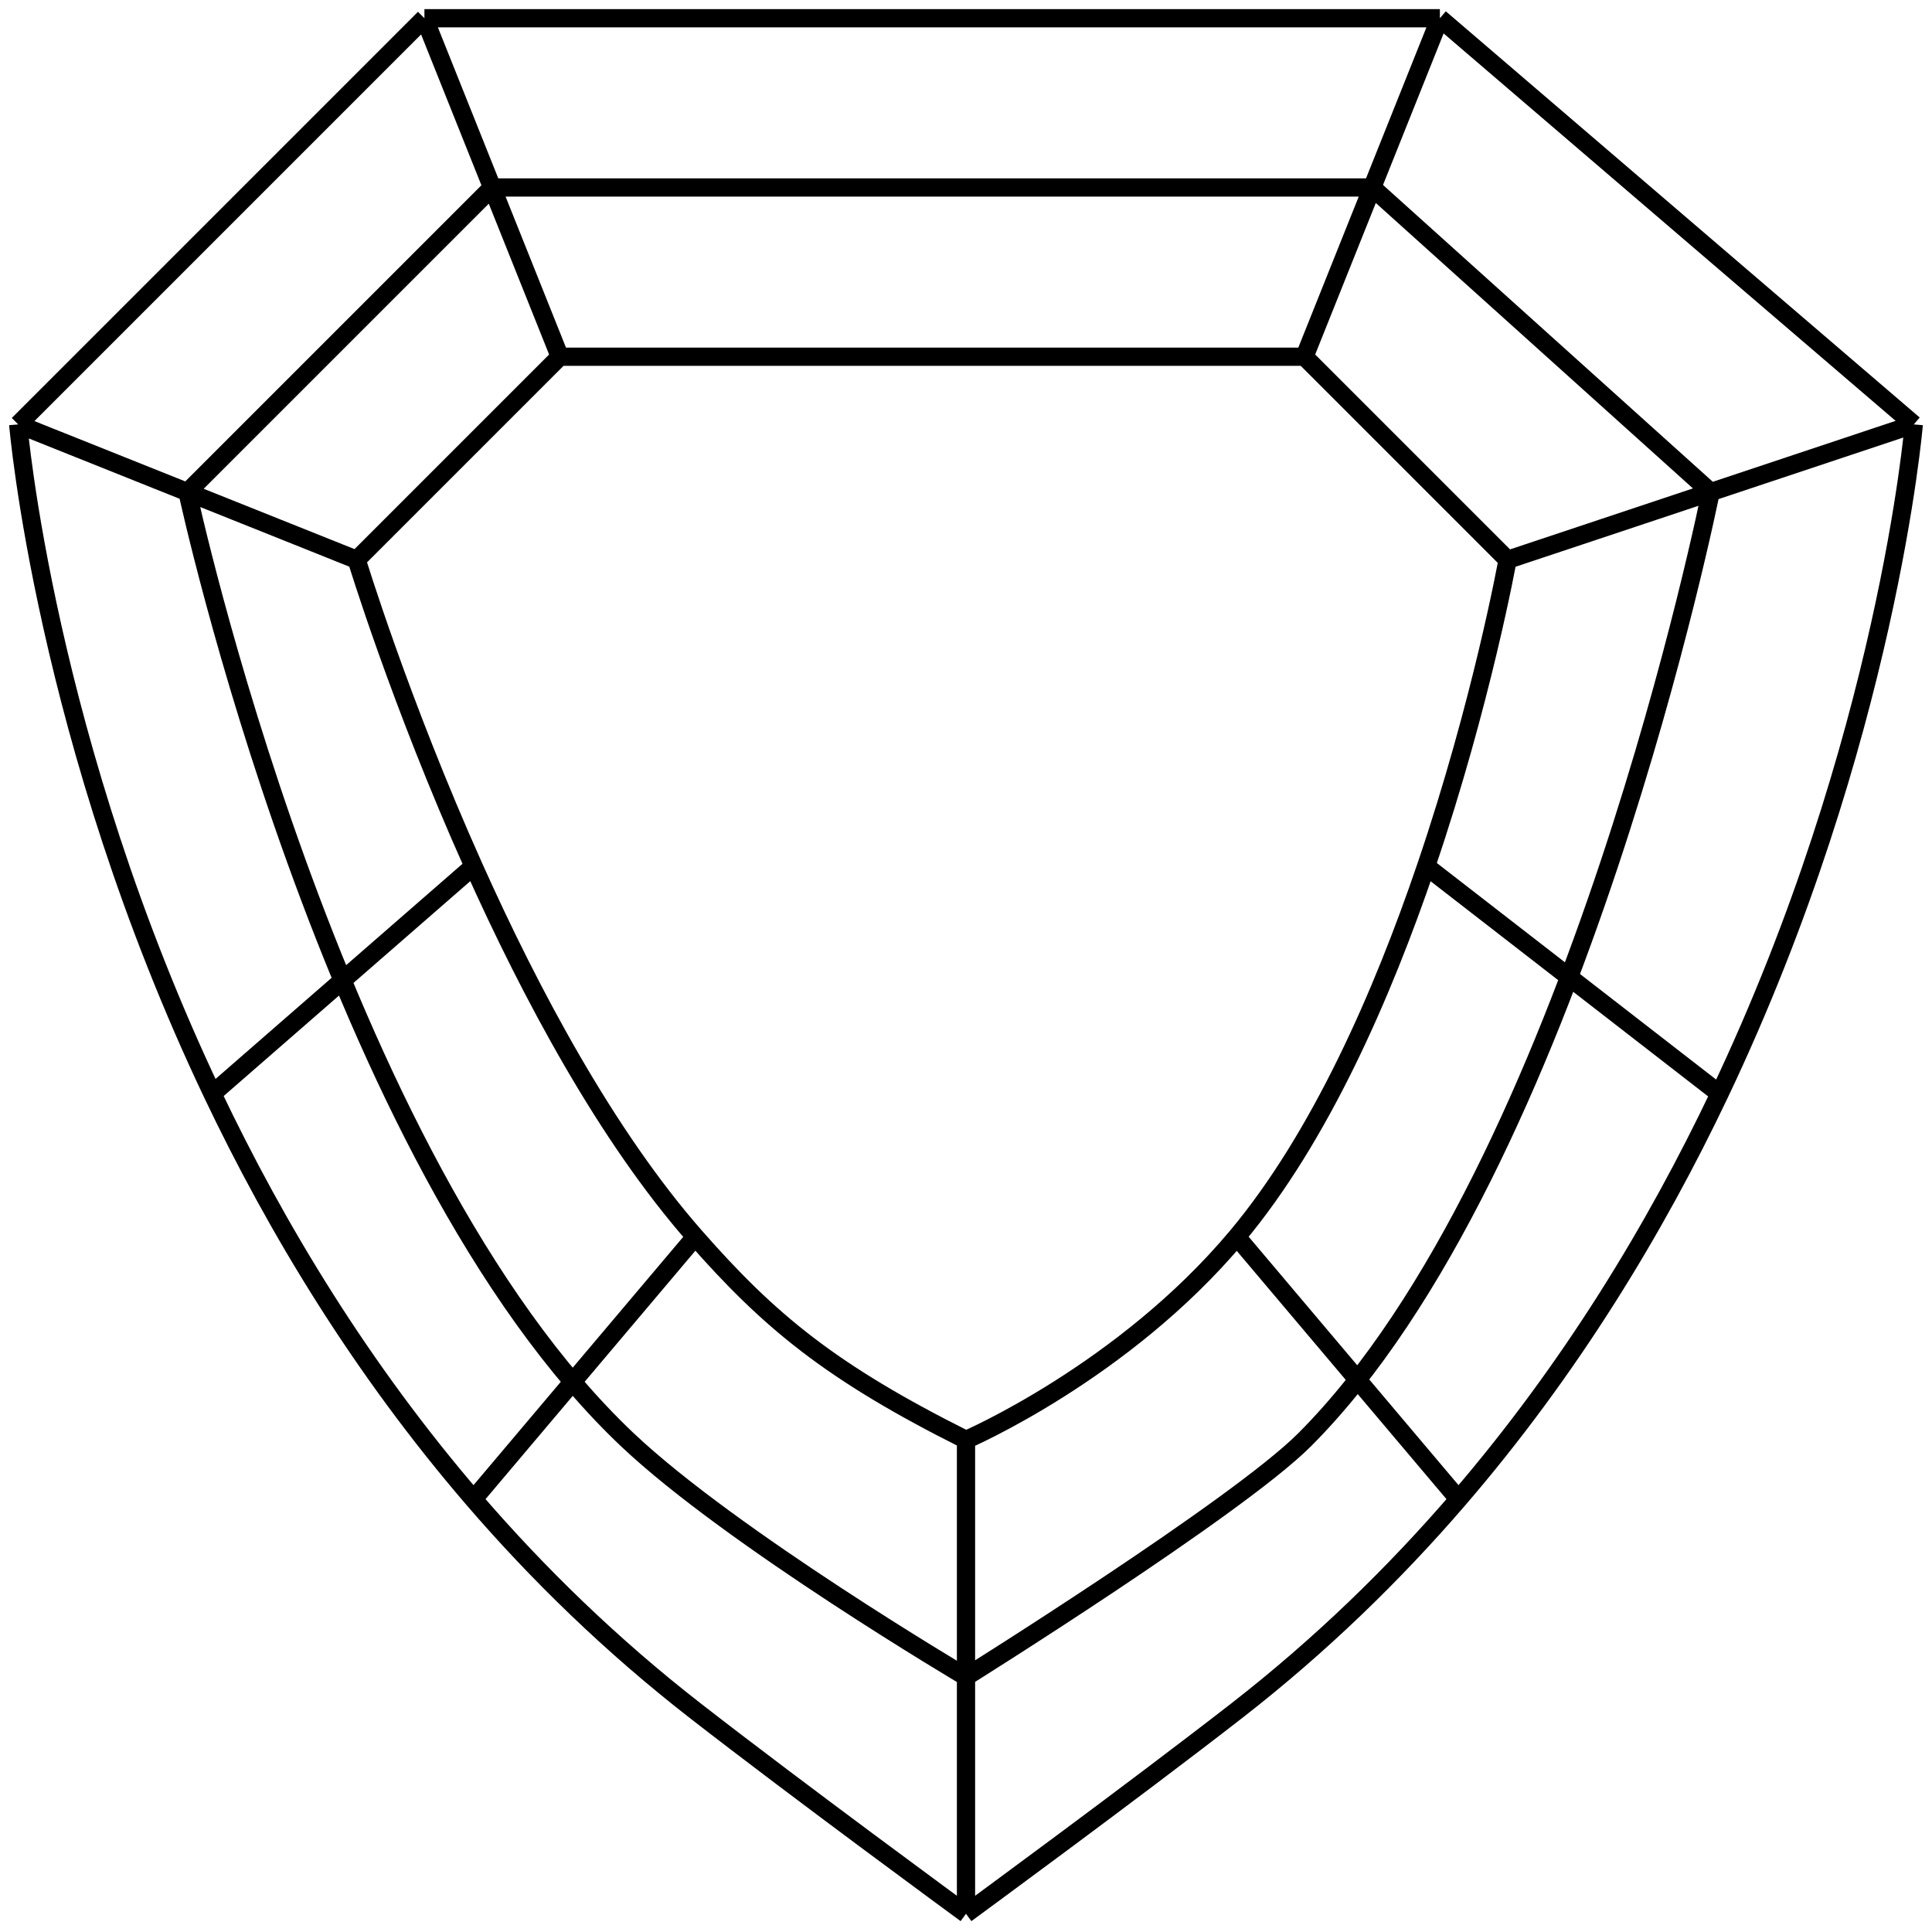 <svg width="106" height="106" viewBox="0 0 106 106" fill="none" xmlns="http://www.w3.org/2000/svg">
<path d="M1 23.286L23.286 1M1 23.286L10.286 27M1 23.286C1 23.286 2.446 40.64 11.656 60.008M23.286 1H79M23.286 1L27 10.286M79 1L105 23.286M79 1L75.286 10.286M105 23.286L93.857 27M105 23.286C105 23.286 103.554 40.64 94.344 60.008M53 105C53 105 62.132 98.31 67.857 93.857C72.449 90.285 76.481 86.363 80.019 82.255M53 105C53 105 43.868 98.31 38.143 93.857C33.551 90.285 29.519 86.363 25.981 82.255M53 105V92M30.714 19.571H71.571M30.714 19.571L19.571 30.714M30.714 19.571L27 10.286M19.571 30.714L10.286 27M19.571 30.714C19.571 30.714 21.927 38.477 25.981 47.527M71.571 19.571L82.714 30.714M71.571 19.571L75.286 10.286M82.714 30.714L93.857 27M82.714 30.714C82.714 30.714 81.315 38.499 78.246 47.527M53 79C53 79 61.633 75.286 67.857 67.857M53 79C45.571 75.286 42.202 72.483 38.143 67.857M53 79V92M67.857 67.857C72.427 62.403 75.847 54.585 78.246 47.527M67.857 67.857L80.019 82.255M38.143 67.857C33.275 62.31 29.119 54.532 25.981 47.527M38.143 67.857L25.981 82.255M10.286 27L27 10.286M10.286 27C10.286 27 18.16 63.617 34.429 79C40.137 84.398 53 92 53 92M27 10.286H75.286M75.286 10.286L93.857 27M93.857 27C93.857 27 86.429 64.143 71.571 79C67.857 82.714 53 92 53 92M25.981 47.527L11.656 60.008M11.656 60.008C15.178 67.415 19.835 75.117 25.981 82.255M78.246 47.527L94.344 60.008M94.344 60.008C90.822 67.415 86.165 75.117 80.019 82.255" stroke="black"/>
</svg>
